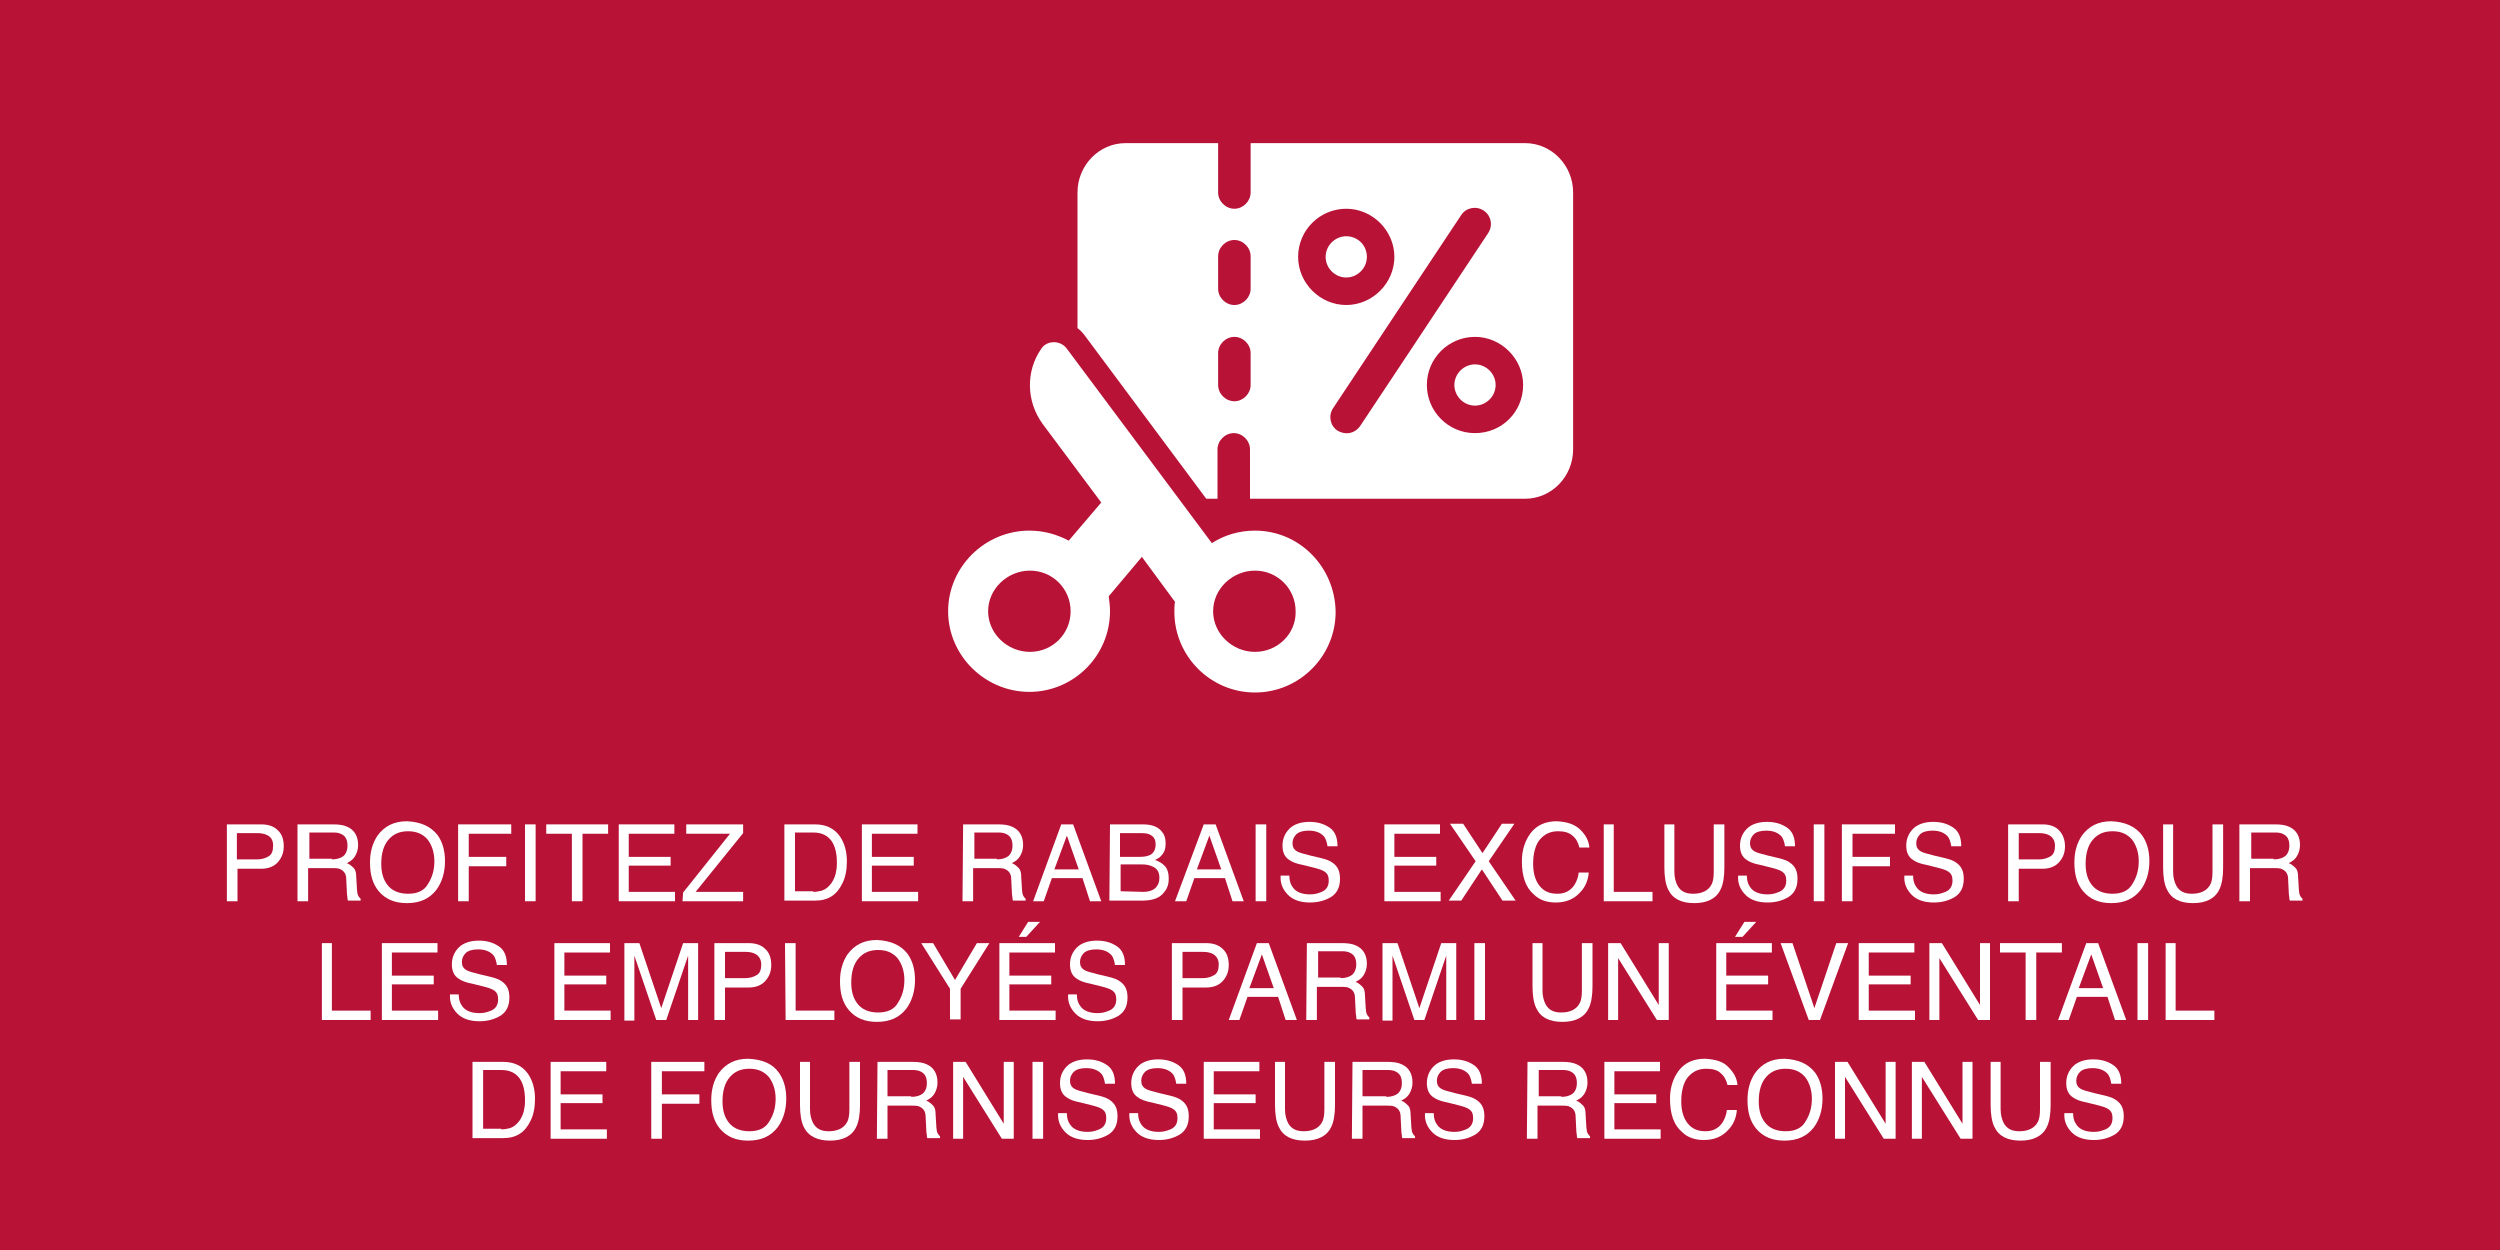 <?xml version="1.0" encoding="utf-8"?>
<!-- Generator: Adobe Illustrator 26.3.1, SVG Export Plug-In . SVG Version: 6.00 Build 0)  -->
<svg version="1.1" id="Layer_1" xmlns="http://www.w3.org/2000/svg" xmlns:xlink="http://www.w3.org/1999/xlink" x="0px" y="0px"
	 viewBox="0 0 400 200" style="enable-background:new 0 0 400 200;" xml:space="preserve">
<style type="text/css">
	.st0{fill:#B81237;}
	.st1{fill:#FFFFFF;}
</style>
<g id="Layer_1_00000142147741052816893070000003558669750507958708_">
	<rect class="st0" width="400" height="200"/>
</g>
<g id="Discounts_FR">
	<g>
		<path class="st1" d="M218.7,41.1c0,1.8-1.5,3.3-3.3,3.3s-3.3-1.5-3.3-3.3s1.5-3.3,3.3-3.3S218.7,39.2,218.7,41.1"/>
		<path class="st1" d="M244,22.9h-43.9v7.9c0,1.4-1.2,2.6-2.6,2.6c-1.4,0-2.6-1.2-2.6-2.6v-7.9h-14.8c-4.3,0-7.7,3.6-7.7,7.9v21.7
			c0.4,0.3,0.8,0.7,1.1,1.1L193,79.8h1.8v-7.9c0-1.4,1.2-2.6,2.6-2.6c1.4,0,2.6,1.2,2.6,2.6v7.9h44c4.3,0,7.7-3.6,7.7-7.9V30.8
			C251.7,26.5,248.3,22.9,244,22.9L244,22.9z M200.1,61.6c0,1.4-1.2,2.6-2.6,2.6c-1.4,0-2.6-1.2-2.6-2.6v-5.1c0-1.4,1.2-2.6,2.6-2.6
			c1.4,0,2.6,1.2,2.6,2.6V61.6z M200.1,46.2c0,1.4-1.2,2.6-2.6,2.6c-1.4,0-2.6-1.2-2.6-2.6V41c0-1.4,1.2-2.6,2.6-2.6
			c1.4,0,2.6,1.2,2.6,2.6V46.2z M207.7,41.1c0-4.3,3.5-7.7,7.7-7.7s7.7,3.5,7.7,7.7s-3.5,7.7-7.7,7.7S207.7,45.3,207.7,41.1z
			 M217.6,68.2c-0.8,1.1-2.2,1.5-3.6,0.7c-1.2-0.8-1.5-2.4-0.7-3.6l12.4-18.7l8.1-12.2c0.8-1.2,2.4-1.5,3.6-0.7
			c1.2,0.8,1.5,2.4,0.7,3.6L225.7,56L217.6,68.2z M236,69.3c-4.3,0-7.7-3.5-7.7-7.7c0-4.3,3.5-7.7,7.7-7.7s7.7,3.5,7.7,7.7
			C243.7,65.9,240.3,69.3,236,69.3z"/>
		<path class="st1" d="M239.3,61.6c0,1.8-1.5,3.3-3.3,3.3s-3.3-1.5-3.3-3.3s1.5-3.3,3.3-3.3C237.8,58.3,239.3,59.8,239.3,61.6"/>
		<path class="st1" d="M200.8,84.9c-2.5,0-4.9,0.7-6.9,2l-23.2-31.1c-1-1.4-3.2-1.4-4.1,0c-2.5,3.6-2.4,8.4,0.2,12l9.4,12.6
			l-5.2,6.1c-1.9-1-4-1.6-6.3-1.6c-7.1,0-13,5.8-13,12.9s5.9,12.9,13,12.9s12.9-5.8,12.9-12.9c0-0.8-0.1-1.6-0.2-2.4l5.3-6.3
			l5.3,7.2c-0.1,0.5-0.1,1-0.1,1.6c0,7.1,5.8,12.9,12.9,12.9c7.1,0,12.9-5.8,12.9-12.9C213.6,90.7,207.9,84.9,200.8,84.9L200.8,84.9
			z M164.8,104.3c-3.6,0-6.7-2.9-6.7-6.5s3.1-6.5,6.7-6.5c3.6,0,6.5,2.9,6.5,6.5S168.4,104.3,164.8,104.3z M200.8,104.3
			c-3.6,0-6.7-2.9-6.7-6.5s3.1-6.5,6.7-6.5c3.6,0,6.5,2.9,6.5,6.5C207.4,101.4,204.4,104.3,200.8,104.3z"/>
	</g>
	<g>
		<path class="st1" d="M36.3,131.9h5.5c1.1,0,2,0.3,2.6,0.9c0.7,0.6,1,1.5,1,2.6c0,1-0.3,1.8-0.9,2.5c-0.6,0.7-1.5,1.1-2.7,1.1H38
			v5.2h-1.7V131.9z M42.7,133.6c-0.4-0.2-0.9-0.3-1.5-0.3h-3.3v4.2h3.3c0.7,0,1.3-0.2,1.8-0.5s0.7-0.9,0.7-1.7
			S43.4,133.9,42.7,133.6z"/>
		<path class="st1" d="M47.7,131.9h5.6c0.9,0,1.7,0.1,2.3,0.4c1.1,0.5,1.7,1.5,1.7,2.9c0,0.7-0.2,1.3-0.5,1.8s-0.7,0.8-1.3,1.1
			c0.5,0.2,0.8,0.5,1.1,0.8s0.4,0.8,0.4,1.5l0.1,1.6c0,0.5,0.1,0.8,0.1,1c0.1,0.4,0.3,0.6,0.5,0.8v0.3h-2c-0.1-0.1-0.1-0.2-0.1-0.4
			s-0.1-0.5-0.1-1l-0.1-2c0-0.8-0.3-1.3-0.9-1.6c-0.3-0.2-0.8-0.2-1.5-0.2h-3.7v5.3h-1.7v-12.3L47.7,131.9L47.7,131.9z M53.1,137.5
			c0.8,0,1.4-0.2,1.8-0.5c0.4-0.3,0.7-0.9,0.7-1.7c0-0.9-0.3-1.5-0.9-1.8c-0.3-0.2-0.8-0.3-1.3-0.3h-3.9v4.2h3.6
			C53.1,137.4,53.1,137.5,53.1,137.5z"/>
		<path class="st1" d="M70,133.6c0.8,1.1,1.2,2.5,1.2,4.2c0,1.8-0.5,3.4-1.4,4.6c-1.1,1.4-2.6,2.1-4.7,2.1c-1.9,0-3.4-0.6-4.5-1.9
			c-1-1.2-1.4-2.7-1.4-4.6c0-1.7,0.4-3.1,1.2-4.3c1.1-1.5,2.6-2.3,4.7-2.3C67.3,131.5,68.9,132.2,70,133.6z M68.5,141.4
			c0.7-1.1,1-2.3,1-3.6c0-1.4-0.4-2.6-1.1-3.5c-0.8-0.9-1.8-1.3-3.1-1.3c-1.3,0-2.3,0.4-3.1,1.3s-1.2,2.2-1.2,3.9
			c0,1.4,0.3,2.5,1,3.4s1.8,1.4,3.3,1.4C66.8,143,67.9,142.5,68.5,141.4z"/>
		<path class="st1" d="M73.3,131.9h8.5v1.5H75v3.7h6v1.5h-6v5.6h-1.7V131.9z"/>
		<path class="st1" d="M84,131.9h1.7v12.3H84V131.9z"/>
		<path class="st1" d="M97.3,131.9v1.5h-4.1v10.8h-1.7v-10.8h-4.1v-1.5H97.3z"/>
		<path class="st1" d="M99,131.9h8.9v1.5h-7.3v3.7h6.7v1.4h-6.7v4.2h7.4v1.5h-9V131.9z"/>
		<path class="st1" d="M109.3,142.8l7.5-9.4h-7v-1.5h9.1v1.4l-7.6,9.4h7.6v1.5h-9.7L109.3,142.8L109.3,142.8z"/>
		<path class="st1" d="M125.5,131.9h4.9c1.7,0,3,0.6,3.9,1.8c0.8,1.1,1.2,2.5,1.2,4.1c0,1.3-0.2,2.5-0.7,3.5
			c-0.9,1.9-2.3,2.8-4.4,2.8h-4.9C125.5,144.1,125.5,131.9,125.5,131.9z M130.1,142.7c0.5,0,1-0.1,1.4-0.2c0.6-0.2,1.1-0.6,1.6-1.3
			c0.3-0.5,0.6-1.1,0.7-1.9c0.1-0.5,0.1-0.9,0.1-1.3c0-1.5-0.3-2.7-0.9-3.5c-0.6-0.8-1.5-1.3-2.9-1.3h-2.9v9.4h2.9L130.1,142.7
			L130.1,142.7z"/>
		<path class="st1" d="M137.9,131.9h8.9v1.5h-7.3v3.7h6.7v1.4h-6.7v4.2h7.4v1.5h-9L137.9,131.9L137.9,131.9z"/>
		<path class="st1" d="M154.1,131.9h5.6c0.9,0,1.7,0.1,2.3,0.4c1.1,0.5,1.7,1.5,1.7,2.9c0,0.7-0.2,1.3-0.5,1.8s-0.7,0.8-1.3,1.1
			c0.5,0.2,0.8,0.5,1.1,0.8s0.4,0.8,0.4,1.5l0.1,1.6c0,0.5,0.1,0.8,0.1,1c0.1,0.4,0.3,0.6,0.5,0.8v0.3h-2c-0.1-0.1-0.1-0.2-0.1-0.4
			s-0.1-0.5-0.1-1l-0.1-2c0-0.8-0.3-1.3-0.9-1.6c-0.3-0.2-0.8-0.2-1.5-0.2h-3.7v5.3H154L154.1,131.9L154.1,131.9z M159.5,137.5
			c0.8,0,1.4-0.2,1.8-0.5c0.4-0.3,0.7-0.9,0.7-1.7c0-0.9-0.3-1.5-0.9-1.8c-0.3-0.2-0.8-0.3-1.3-0.3h-3.9v4.2h3.6L159.5,137.5
			L159.5,137.5z"/>
		<path class="st1" d="M169.8,131.9h1.9l4.5,12.3h-1.8l-1.2-3.7h-4.9l-1.3,3.7h-1.7L169.8,131.9z M172.6,139.1l-1.9-5.4l-2,5.4
			H172.6z"/>
		<path class="st1" d="M177.6,131.9h5.3c1.4,0,2.5,0.4,3.1,1.3c0.4,0.5,0.5,1.1,0.5,1.8c0,0.8-0.2,1.4-0.7,1.9
			c-0.2,0.3-0.6,0.5-1,0.7c0.6,0.2,1.1,0.5,1.4,0.8c0.6,0.5,0.8,1.3,0.8,2.2c0,0.8-0.2,1.5-0.7,2.1c-0.7,1-1.9,1.4-3.6,1.4h-5.2
			L177.6,131.9L177.6,131.9z M182.3,137.1c0.7,0,1.3-0.1,1.7-0.3c0.6-0.3,0.9-0.9,0.9-1.7s-0.3-1.3-1-1.6c-0.4-0.2-0.9-0.2-1.7-0.2
			h-3v3.8H182.3z M182.9,142.7c1,0,1.8-0.3,2.2-0.9c0.3-0.4,0.4-0.8,0.4-1.4c0-0.9-0.4-1.5-1.2-1.8c-0.4-0.2-1-0.3-1.7-0.3h-3.3v4.3
			L182.9,142.7L182.9,142.7z"/>
		<path class="st1" d="M192.6,131.9h1.9l4.5,12.3h-1.8l-1.2-3.7h-4.9l-1.3,3.7H188L192.6,131.9z M195.4,139.1l-1.9-5.4l-2,5.4H195.4
			z"/>
		<path class="st1" d="M200.9,131.9h1.7v12.3h-1.7V131.9z"/>
		<path class="st1" d="M206.3,140.2c0,0.7,0.2,1.3,0.5,1.7c0.5,0.8,1.5,1.2,2.8,1.2c0.6,0,1.1-0.1,1.6-0.3c1-0.3,1.4-1,1.4-1.9
			c0-0.7-0.2-1.1-0.6-1.4c-0.4-0.3-1.1-0.5-1.9-0.7l-1.6-0.4c-1.1-0.2-1.8-0.5-2.2-0.8c-0.8-0.5-1.1-1.3-1.1-2.3
			c0-1.1,0.4-2,1.1-2.7s1.8-1.1,3.2-1.1c1.3,0,2.3,0.3,3.2,0.9c0.9,0.6,1.3,1.6,1.3,3h-1.6c-0.1-0.7-0.3-1.2-0.5-1.5
			c-0.5-0.6-1.3-1-2.5-1c-0.9,0-1.6,0.2-2,0.6s-0.6,0.9-0.6,1.4c0,0.6,0.2,1,0.7,1.3c0.3,0.2,1,0.4,2.2,0.7l1.7,0.4
			c0.8,0.2,1.4,0.4,1.9,0.8c0.8,0.6,1.1,1.4,1.1,2.5c0,1.4-0.5,2.3-1.4,2.9c-1,0.6-2.1,0.9-3.4,0.9c-1.5,0-2.7-0.4-3.5-1.2
			s-1.3-1.8-1.2-3.1h1.4L206.3,140.2L206.3,140.2z"/>
		<path class="st1" d="M221.5,131.9h8.9v1.5h-7.3v3.7h6.7v1.4h-6.7v4.2h7.4v1.5h-9L221.5,131.9L221.5,131.9z"/>
		<path class="st1" d="M233.8,144.1h-2l4.3-6.3l-4.1-6h2.1l3.1,4.7l3.1-4.7h2l-4.1,6l4.3,6.3h-2.1l-3.3-5L233.8,144.1z"/>
		<path class="st1" d="M252.9,132.8c0.8,0.8,1.3,1.7,1.4,2.8h-1.6c-0.2-0.8-0.5-1.4-1.1-1.9s-1.3-0.7-2.3-0.7
			c-1.2,0-2.1,0.4-2.9,1.3c-0.7,0.8-1.1,2.2-1.1,3.9c0,1.4,0.3,2.6,1,3.5s1.6,1.3,2.9,1.3c1.2,0,2.1-0.5,2.7-1.4
			c0.3-0.5,0.6-1.1,0.7-2h1.6c-0.1,1.3-0.6,2.4-1.4,3.2c-1,1.1-2.3,1.6-3.9,1.6c-1.4,0-2.6-0.4-3.5-1.3c-1.3-1.1-1.9-2.9-1.9-5.3
			c0-1.8,0.5-3.3,1.4-4.5c1-1.3,2.4-1.9,4.2-1.9C250.8,131.5,252,131.9,252.9,132.8z"/>
		<path class="st1" d="M256.5,131.9h1.7v10.8h6.2v1.5h-7.8v-12.3H256.5z"/>
		<path class="st1" d="M267.9,131.9v7.6c0,0.9,0.2,1.6,0.5,2.2c0.5,0.9,1.3,1.3,2.5,1.3c1.4,0,2.4-0.5,2.9-1.4
			c0.3-0.5,0.4-1.2,0.4-2.1v-7.6h1.7v6.9c0,1.5-0.2,2.7-0.6,3.5c-0.7,1.5-2.2,2.2-4.2,2.2c-2.1,0-3.5-0.7-4.2-2.2
			c-0.4-0.8-0.6-2-0.6-3.5v-6.9H267.9z"/>
		<path class="st1" d="M279.5,140.2c0,0.7,0.2,1.3,0.5,1.7c0.5,0.8,1.5,1.2,2.8,1.2c0.6,0,1.1-0.1,1.6-0.3c1-0.3,1.4-1,1.4-1.9
			c0-0.7-0.2-1.1-0.6-1.4c-0.4-0.3-1.1-0.5-1.9-0.7l-1.6-0.4c-1.1-0.2-1.8-0.5-2.2-0.8c-0.8-0.5-1.1-1.3-1.1-2.3
			c0-1.1,0.4-2,1.1-2.7s1.8-1.1,3.2-1.1c1.3,0,2.3,0.3,3.2,0.9c0.9,0.6,1.3,1.6,1.3,3h-1.6c-0.1-0.7-0.3-1.2-0.5-1.5
			c-0.5-0.6-1.3-1-2.5-1c-0.9,0-1.6,0.2-2,0.6s-0.6,0.9-0.6,1.4c0,0.6,0.2,1,0.7,1.3c0.3,0.2,1,0.4,2.2,0.7l1.7,0.4
			c0.8,0.2,1.4,0.4,1.9,0.8c0.8,0.6,1.1,1.4,1.1,2.5c0,1.4-0.5,2.3-1.4,2.9c-1,0.6-2.1,0.9-3.4,0.9c-1.5,0-2.7-0.4-3.5-1.2
			s-1.3-1.8-1.2-3.1h1.4V140.2z"/>
		<path class="st1" d="M290.2,131.9h1.7v12.3h-1.7V131.9z"/>
		<path class="st1" d="M294.7,131.9h8.5v1.5h-6.8v3.7h6v1.5h-6v5.6h-1.7V131.9z"/>
		<path class="st1" d="M306.1,140.2c0,0.7,0.2,1.3,0.5,1.7c0.5,0.8,1.5,1.2,2.8,1.2c0.6,0,1.1-0.1,1.6-0.3c1-0.3,1.4-1,1.4-1.9
			c0-0.7-0.2-1.1-0.6-1.4c-0.4-0.3-1.1-0.5-1.9-0.7l-1.6-0.4c-1.1-0.2-1.8-0.5-2.2-0.8c-0.8-0.5-1.1-1.3-1.1-2.3
			c0-1.1,0.4-2,1.1-2.7s1.8-1.1,3.2-1.1c1.3,0,2.3,0.3,3.2,0.9c0.9,0.6,1.3,1.6,1.3,3h-1.6c-0.1-0.7-0.3-1.2-0.5-1.5
			c-0.5-0.6-1.3-1-2.5-1c-0.9,0-1.6,0.2-2,0.6s-0.6,0.9-0.6,1.4c0,0.6,0.2,1,0.7,1.3c0.3,0.2,1,0.4,2.2,0.7l1.7,0.4
			c0.8,0.2,1.4,0.4,1.9,0.8c0.8,0.6,1.1,1.4,1.1,2.5c0,1.4-0.5,2.3-1.4,2.9c-1,0.6-2.1,0.9-3.4,0.9c-1.5,0-2.7-0.4-3.5-1.2
			s-1.3-1.8-1.2-3.1h1.4V140.2z"/>
		<path class="st1" d="M321.3,131.9h5.5c1.1,0,2,0.3,2.6,0.9s1,1.5,1,2.6c0,1-0.3,1.8-0.9,2.5s-1.5,1.1-2.7,1.1H323v5.2h-1.7V131.9z
			 M327.8,133.6c-0.4-0.2-0.9-0.3-1.5-0.3H323v4.2h3.3c0.7,0,1.3-0.2,1.8-0.5s0.7-0.9,0.7-1.7S328.4,133.9,327.8,133.6z"/>
		<path class="st1" d="M342.7,133.6c0.8,1.1,1.2,2.5,1.2,4.2c0,1.8-0.5,3.4-1.4,4.6c-1.1,1.4-2.6,2.1-4.7,2.1
			c-1.9,0-3.4-0.6-4.5-1.9c-1-1.2-1.4-2.7-1.4-4.6c0-1.7,0.4-3.1,1.2-4.3c1.1-1.5,2.6-2.3,4.7-2.3
			C340,131.5,341.6,132.2,342.7,133.6z M341.2,141.4c0.7-1.1,1-2.3,1-3.6c0-1.4-0.4-2.6-1.1-3.5c-0.8-0.9-1.8-1.3-3.1-1.3
			c-1.3,0-2.3,0.4-3.1,1.3s-1.2,2.2-1.2,3.9c0,1.4,0.3,2.5,1,3.4s1.8,1.4,3.3,1.4C339.5,143,340.6,142.5,341.2,141.4z"/>
		<path class="st1" d="M347.7,131.9v7.6c0,0.9,0.2,1.6,0.5,2.2c0.5,0.9,1.3,1.3,2.5,1.3c1.4,0,2.4-0.5,2.9-1.4
			c0.3-0.5,0.4-1.2,0.4-2.1v-7.6h1.7v6.9c0,1.5-0.2,2.7-0.6,3.5c-0.7,1.5-2.2,2.2-4.2,2.2c-2.1,0-3.5-0.7-4.2-2.2
			c-0.4-0.8-0.6-2-0.6-3.5v-6.9H347.7z"/>
		<path class="st1" d="M358.4,131.9h5.6c0.9,0,1.7,0.1,2.3,0.4c1.1,0.5,1.7,1.5,1.7,2.9c0,0.7-0.2,1.3-0.5,1.8s-0.7,0.8-1.3,1.1
			c0.5,0.2,0.8,0.5,1.1,0.8s0.4,0.8,0.4,1.5l0.1,1.6c0,0.5,0.1,0.8,0.1,1c0.1,0.4,0.3,0.6,0.5,0.8v0.3h-2c-0.1-0.1-0.1-0.2-0.1-0.4
			s-0.1-0.5-0.1-1l-0.1-2c0-0.8-0.3-1.3-0.9-1.6c-0.3-0.2-0.8-0.2-1.5-0.2H360v5.3h-1.7v-12.3L358.4,131.9L358.4,131.9z
			 M363.8,137.5c0.8,0,1.4-0.2,1.8-0.5s0.7-0.9,0.7-1.7c0-0.9-0.3-1.5-0.9-1.8c-0.3-0.2-0.8-0.3-1.3-0.3h-3.9v4.2h3.6L363.8,137.5
			L363.8,137.5z"/>
		<path class="st1" d="M51.4,150.9h1.7v10.8h6.2v1.5h-7.8v-12.3H51.4z"/>
		<path class="st1" d="M61.1,150.9H70v1.5h-7.3v3.7h6.7v1.4h-6.7v4.2h7.4v1.5h-9V150.9z"/>
		<path class="st1" d="M73.4,159.2c0,0.7,0.2,1.3,0.5,1.7c0.5,0.8,1.5,1.2,2.8,1.2c0.6,0,1.1-0.1,1.6-0.3c1-0.3,1.4-1,1.4-1.9
			c0-0.7-0.2-1.1-0.6-1.4c-0.4-0.3-1.1-0.5-1.9-0.7l-1.6-0.4c-1.1-0.2-1.8-0.5-2.2-0.8c-0.8-0.5-1.1-1.3-1.1-2.3
			c0-1.1,0.4-2,1.1-2.7s1.8-1.1,3.2-1.1c1.3,0,2.3,0.3,3.2,0.9c0.9,0.6,1.3,1.6,1.3,3h-1.6c-0.1-0.7-0.3-1.2-0.5-1.5
			c-0.5-0.6-1.3-1-2.5-1c-0.9,0-1.6,0.2-2,0.6s-0.6,0.9-0.6,1.4c0,0.6,0.2,1,0.7,1.3c0.3,0.2,1,0.4,2.2,0.7l1.7,0.4
			c0.8,0.2,1.4,0.4,1.9,0.8c0.8,0.6,1.1,1.4,1.1,2.5c0,1.4-0.5,2.3-1.4,2.9c-1,0.6-2.1,0.9-3.4,0.9c-1.5,0-2.7-0.4-3.5-1.2
			s-1.3-1.8-1.2-3.1h1.4V159.2z"/>
		<path class="st1" d="M88.7,150.9h8.9v1.5h-7.3v3.7H97v1.4h-6.7v4.2h7.4v1.5h-9C88.7,163.2,88.7,150.9,88.7,150.9z"/>
		<path class="st1" d="M99.9,150.9h2.4l3.5,10.4l3.5-10.4h2.4v12.3h-1.6V156c0-0.2,0-0.7,0-1.2c0-0.6,0-1.2,0-1.9l-3.5,10.3H105
			l-3.5-10.3v0.4c0,0.3,0,0.8,0,1.4s0,1.1,0,1.4v7.2h-1.6V150.9z"/>
		<path class="st1" d="M114.3,150.9h5.5c1.1,0,2,0.3,2.6,0.9c0.7,0.6,1,1.5,1,2.6c0,1-0.3,1.8-0.9,2.5s-1.5,1.1-2.7,1.1H116v5.2
			h-1.7V150.9z M120.8,152.6c-0.4-0.2-0.9-0.3-1.5-0.3H116v4.2h3.3c0.7,0,1.3-0.2,1.8-0.5s0.7-0.9,0.7-1.7S121.4,152.9,120.8,152.6z
			"/>
		<path class="st1" d="M125.6,150.9h1.7v10.8h6.2v1.5h-7.8L125.6,150.9L125.6,150.9z"/>
		<path class="st1" d="M145.2,152.6c0.8,1.1,1.2,2.5,1.2,4.2c0,1.8-0.5,3.4-1.4,4.6c-1.1,1.4-2.6,2.1-4.7,2.1
			c-1.9,0-3.4-0.6-4.5-1.9c-1-1.2-1.4-2.7-1.4-4.6c0-1.7,0.4-3.1,1.2-4.3c1.1-1.5,2.6-2.3,4.7-2.3
			C142.5,150.5,144.1,151.2,145.2,152.6z M143.7,160.4c0.7-1.1,1-2.3,1-3.6c0-1.4-0.4-2.6-1.1-3.5c-0.8-0.9-1.8-1.3-3.1-1.3
			s-2.3,0.4-3.1,1.3s-1.2,2.2-1.2,3.9c0,1.4,0.3,2.5,1,3.4s1.8,1.4,3.3,1.4C142,162,143.1,161.5,143.7,160.4z"/>
		<path class="st1" d="M147.4,150.9h1.9l3.5,5.9l3.5-5.9h2l-4.6,7.3v4.9H152v-4.9L147.4,150.9z"/>
		<path class="st1" d="M159.9,150.9h8.9v1.5h-7.3v3.7h6.7v1.4h-6.7v4.2h7.4v1.5h-9L159.9,150.9L159.9,150.9z M166.4,147.5l-2.2,2.4
			H163l1.5-2.4H166.4z"/>
		<path class="st1" d="M172.3,159.2c0,0.7,0.2,1.3,0.5,1.7c0.5,0.8,1.5,1.2,2.8,1.2c0.6,0,1.1-0.1,1.6-0.3c1-0.3,1.4-1,1.4-1.9
			c0-0.7-0.2-1.1-0.6-1.4c-0.4-0.3-1.1-0.5-1.9-0.7l-1.6-0.4c-1.1-0.2-1.8-0.5-2.2-0.8c-0.8-0.5-1.1-1.3-1.1-2.3
			c0-1.1,0.4-2,1.1-2.7c0.7-0.7,1.8-1.1,3.2-1.1c1.3,0,2.3,0.3,3.2,0.9c0.9,0.6,1.3,1.6,1.3,3h-1.6c-0.1-0.7-0.3-1.2-0.5-1.5
			c-0.5-0.6-1.3-1-2.5-1c-0.9,0-1.6,0.2-2,0.6s-0.6,0.9-0.6,1.4c0,0.6,0.2,1,0.7,1.3c0.3,0.2,1,0.4,2.2,0.7l1.7,0.4
			c0.8,0.2,1.4,0.4,1.9,0.8c0.8,0.6,1.1,1.4,1.1,2.5c0,1.4-0.5,2.3-1.4,2.9c-1,0.6-2.1,0.9-3.4,0.9c-1.5,0-2.7-0.4-3.5-1.2
			s-1.3-1.8-1.2-3.1h1.4L172.3,159.2L172.3,159.2z"/>
		<path class="st1" d="M187.5,150.9h5.5c1.1,0,2,0.3,2.6,0.9c0.7,0.6,1,1.5,1,2.6c0,1-0.3,1.8-0.9,2.5c-0.6,0.7-1.5,1.1-2.7,1.1
			h-3.8v5.2h-1.7L187.5,150.9L187.5,150.9z M194,152.6c-0.4-0.2-0.9-0.3-1.5-0.3h-3.3v4.2h3.3c0.7,0,1.3-0.2,1.8-0.5
			s0.7-0.9,0.7-1.7S194.6,152.9,194,152.6z"/>
		<path class="st1" d="M201.1,150.9h1.9l4.5,12.3h-1.8l-1.2-3.7h-4.9l-1.3,3.7h-1.7L201.1,150.9z M203.8,158.1l-1.9-5.4l-2,5.4
			H203.8z"/>
		<path class="st1" d="M209.1,150.9h5.6c0.9,0,1.7,0.1,2.3,0.4c1.1,0.5,1.7,1.5,1.7,2.9c0,0.7-0.2,1.3-0.5,1.8s-0.7,0.8-1.3,1.1
			c0.5,0.2,0.8,0.5,1.1,0.8s0.4,0.8,0.4,1.5l0.1,1.6c0,0.5,0.1,0.8,0.1,1c0.1,0.4,0.3,0.6,0.5,0.8v0.3h-2c-0.1-0.1-0.1-0.2-0.1-0.4
			s-0.1-0.5-0.1-1l-0.1-2c0-0.8-0.3-1.3-0.9-1.6c-0.3-0.2-0.8-0.2-1.5-0.2h-3.7v5.3H209L209.1,150.9L209.1,150.9z M214.5,156.5
			c0.8,0,1.4-0.2,1.8-0.5c0.4-0.3,0.7-0.9,0.7-1.7c0-0.9-0.3-1.5-0.9-1.8c-0.3-0.2-0.8-0.3-1.3-0.3h-3.9v4.2h3.6L214.5,156.5
			L214.5,156.5z"/>
		<path class="st1" d="M221.2,150.9h2.4l3.5,10.4l3.5-10.4h2.4v12.3h-1.6V156c0-0.2,0-0.7,0-1.2c0-0.6,0-1.2,0-1.9l-3.5,10.3h-1.6
			l-3.5-10.3v0.4c0,0.3,0,0.8,0,1.4s0,1.1,0,1.4v7.2h-1.6L221.2,150.9L221.2,150.9z"/>
		<path class="st1" d="M235.9,150.9h1.7v12.3h-1.7V150.9z"/>
		<path class="st1" d="M246.8,150.9v7.6c0,0.9,0.2,1.6,0.5,2.2c0.5,0.9,1.3,1.3,2.5,1.3c1.4,0,2.4-0.5,2.9-1.4
			c0.3-0.5,0.4-1.2,0.4-2.1v-7.6h1.7v6.9c0,1.5-0.2,2.7-0.6,3.5c-0.7,1.5-2.2,2.2-4.2,2.2c-2.1,0-3.5-0.7-4.2-2.2
			c-0.4-0.8-0.6-2-0.6-3.5v-6.9H246.8z"/>
		<path class="st1" d="M257.3,150.9h2l6.1,9.9v-9.9h1.6v12.3h-1.9l-6.2-9.9v9.9h-1.6V150.9z"/>
		<path class="st1" d="M274.6,150.9h8.9v1.5h-7.3v3.7h6.7v1.4h-6.7v4.2h7.4v1.5h-9V150.9z M281,147.5l-2.2,2.4h-1.2l1.5-2.4H281z"/>
		<path class="st1" d="M286.8,150.9l3.5,10.4l3.5-10.4h1.9l-4.5,12.3h-1.8l-4.5-12.3H286.8z"/>
		<path class="st1" d="M297.4,150.9h8.9v1.5H299v3.7h6.7v1.4H299v4.2h7.4v1.5h-9V150.9z"/>
		<path class="st1" d="M308.7,150.9h2l6.1,9.9v-9.9h1.6v12.3h-1.9l-6.2-9.9v9.9h-1.6V150.9z"/>
		<path class="st1" d="M329.9,150.9v1.5h-4.1v10.8h-1.7v-10.8H320v-1.5H329.9z"/>
		<path class="st1" d="M333.8,150.9h1.9l4.5,12.3h-1.8l-1.2-3.7h-4.9l-1.3,3.7h-1.7L333.8,150.9z M336.5,158.1l-1.9-5.4l-2,5.4
			H336.5z"/>
		<path class="st1" d="M342,150.9h1.7v12.3H342V150.9z"/>
		<path class="st1" d="M346.4,150.9h1.7v10.8h6.2v1.5h-7.8v-12.3H346.4z"/>
		<path class="st1" d="M75.6,169.9h4.9c1.7,0,3,0.6,3.9,1.8c0.8,1.1,1.2,2.5,1.2,4.1c0,1.3-0.2,2.5-0.7,3.5
			c-0.9,1.9-2.3,2.8-4.4,2.8h-4.9V169.9z M80.2,180.7c0.5,0,1-0.1,1.4-0.2c0.6-0.2,1.1-0.6,1.6-1.3c0.3-0.5,0.6-1.1,0.7-1.9
			c0.1-0.5,0.1-0.9,0.1-1.3c0-1.5-0.3-2.7-0.9-3.5s-1.5-1.3-2.9-1.3h-2.9v9.4h2.9C80.2,180.6,80.2,180.7,80.2,180.7z"/>
		<path class="st1" d="M88.1,169.9H97v1.5h-7.3v3.7h6.7v1.4h-6.7v4.2h7.4v1.5h-9V169.9z"/>
		<path class="st1" d="M104.2,169.9h8.5v1.5h-6.8v3.7h6v1.5h-6v5.6h-1.7V169.9z"/>
		<path class="st1" d="M124.6,171.6c0.8,1.1,1.2,2.5,1.2,4.2c0,1.8-0.5,3.4-1.4,4.6c-1.1,1.4-2.6,2.1-4.7,2.1
			c-1.9,0-3.4-0.6-4.5-1.9c-1-1.2-1.4-2.7-1.4-4.6c0-1.7,0.4-3.1,1.2-4.3c1.1-1.5,2.6-2.3,4.7-2.3
			C122,169.5,123.6,170.2,124.6,171.6z M123.1,179.4c0.7-1.1,1-2.3,1-3.6c0-1.4-0.4-2.6-1.1-3.5c-0.8-0.9-1.8-1.3-3.1-1.3
			c-1.3,0-2.3,0.4-3.1,1.3s-1.2,2.2-1.2,3.9c0,1.4,0.3,2.5,1,3.4s1.8,1.4,3.3,1.4C121.4,181,122.5,180.5,123.1,179.4z"/>
		<path class="st1" d="M129.6,169.9v7.6c0,0.9,0.2,1.6,0.5,2.2c0.5,0.9,1.3,1.3,2.5,1.3c1.4,0,2.4-0.5,2.9-1.4
			c0.3-0.5,0.4-1.2,0.4-2.1v-7.6h1.7v6.9c0,1.5-0.2,2.7-0.6,3.5c-0.7,1.5-2.2,2.2-4.2,2.2s-3.5-0.7-4.2-2.2c-0.4-0.8-0.6-2-0.6-3.5
			v-6.9H129.6z"/>
		<path class="st1" d="M140.4,169.9h5.6c0.9,0,1.7,0.1,2.3,0.4c1.1,0.5,1.7,1.5,1.7,2.9c0,0.7-0.2,1.3-0.5,1.8s-0.7,0.8-1.3,1.1
			c0.5,0.2,0.8,0.5,1.1,0.8s0.4,0.8,0.4,1.5l0.1,1.6c0,0.5,0.1,0.8,0.1,1c0.1,0.4,0.3,0.6,0.5,0.8v0.3h-2c-0.1-0.1-0.1-0.2-0.1-0.4
			s-0.1-0.5-0.1-1l-0.1-2c0-0.8-0.3-1.3-0.9-1.6c-0.3-0.2-0.8-0.2-1.5-0.2H142v5.3h-1.7L140.4,169.9L140.4,169.9z M145.8,175.5
			c0.8,0,1.4-0.2,1.8-0.5c0.4-0.3,0.7-0.9,0.7-1.7c0-0.9-0.3-1.5-0.9-1.8c-0.3-0.2-0.8-0.3-1.3-0.3H142v4.2h3.8V175.5z"/>
		<path class="st1" d="M152.5,169.9h2l6.1,9.9v-9.9h1.6v12.3h-1.9l-6.2-9.9v9.9h-1.6L152.5,169.9L152.5,169.9z"/>
		<path class="st1" d="M165.2,169.9h1.7v12.3h-1.7V169.9z"/>
		<path class="st1" d="M170.7,178.2c0,0.7,0.2,1.3,0.5,1.7c0.5,0.8,1.5,1.2,2.8,1.2c0.6,0,1.1-0.1,1.6-0.3c1-0.3,1.4-1,1.4-1.9
			c0-0.7-0.2-1.1-0.6-1.4c-0.4-0.3-1.1-0.5-1.9-0.7l-1.6-0.4c-1.1-0.2-1.8-0.5-2.2-0.8c-0.8-0.5-1.1-1.3-1.1-2.3
			c0-1.1,0.4-2,1.1-2.7c0.7-0.7,1.8-1.1,3.2-1.1c1.3,0,2.3,0.3,3.2,0.9c0.9,0.6,1.3,1.6,1.3,3h-1.6c-0.1-0.7-0.3-1.2-0.5-1.5
			c-0.5-0.6-1.3-1-2.5-1c-0.9,0-1.6,0.2-2,0.6s-0.6,0.9-0.6,1.4c0,0.6,0.2,1,0.7,1.3c0.3,0.2,1,0.4,2.2,0.7l1.7,0.4
			c0.8,0.2,1.4,0.4,1.9,0.8c0.8,0.6,1.1,1.4,1.1,2.5c0,1.4-0.5,2.3-1.4,2.9c-1,0.6-2.1,0.9-3.4,0.9c-1.5,0-2.7-0.4-3.5-1.2
			s-1.3-1.8-1.2-3.1h1.4L170.7,178.2L170.7,178.2z"/>
		<path class="st1" d="M182.1,178.2c0,0.7,0.2,1.3,0.5,1.7c0.5,0.8,1.5,1.2,2.8,1.2c0.6,0,1.1-0.1,1.6-0.3c1-0.3,1.4-1,1.4-1.9
			c0-0.7-0.2-1.1-0.6-1.4c-0.4-0.3-1.1-0.5-1.9-0.7l-1.6-0.4c-1.1-0.2-1.8-0.5-2.2-0.8c-0.8-0.5-1.1-1.3-1.1-2.3
			c0-1.1,0.4-2,1.1-2.7c0.7-0.7,1.8-1.1,3.2-1.1c1.3,0,2.3,0.3,3.2,0.9c0.9,0.6,1.3,1.6,1.3,3h-1.6c-0.1-0.7-0.3-1.2-0.5-1.5
			c-0.5-0.6-1.3-1-2.5-1c-0.9,0-1.6,0.2-2,0.6s-0.6,0.9-0.6,1.4c0,0.6,0.2,1,0.7,1.3c0.3,0.2,1,0.4,2.2,0.7l1.7,0.4
			c0.8,0.2,1.4,0.4,1.9,0.8c0.8,0.6,1.1,1.4,1.1,2.5c0,1.4-0.5,2.3-1.4,2.9c-1,0.6-2.1,0.9-3.4,0.9c-1.5,0-2.7-0.4-3.5-1.2
			s-1.3-1.8-1.2-3.1h1.4L182.1,178.2L182.1,178.2z"/>
		<path class="st1" d="M192.6,169.9h8.9v1.5h-7.3v3.7h6.7v1.4h-6.7v4.2h7.4v1.5h-9L192.6,169.9L192.6,169.9z"/>
		<path class="st1" d="M205.6,169.9v7.6c0,0.9,0.2,1.6,0.5,2.2c0.5,0.9,1.3,1.3,2.5,1.3c1.4,0,2.4-0.5,2.9-1.4
			c0.3-0.5,0.4-1.2,0.4-2.1v-7.6h1.7v6.9c0,1.5-0.2,2.7-0.6,3.5c-0.7,1.5-2.2,2.2-4.2,2.2c-2.1,0-3.5-0.7-4.2-2.2
			c-0.4-0.8-0.6-2-0.6-3.5v-6.9H205.6z"/>
		<path class="st1" d="M216.4,169.9h5.6c0.9,0,1.7,0.1,2.3,0.4c1.1,0.5,1.7,1.5,1.7,2.9c0,0.7-0.2,1.3-0.5,1.8s-0.7,0.8-1.3,1.1
			c0.5,0.2,0.8,0.5,1.1,0.8s0.4,0.8,0.4,1.5l0.1,1.6c0,0.5,0.1,0.8,0.1,1c0.1,0.4,0.3,0.6,0.5,0.8v0.3h-2c-0.1-0.1-0.1-0.2-0.1-0.4
			s-0.1-0.5-0.1-1l-0.1-2c0-0.8-0.3-1.3-0.9-1.6c-0.3-0.2-0.8-0.2-1.5-0.2H218v5.3h-1.7L216.4,169.9L216.4,169.9z M221.8,175.5
			c0.8,0,1.4-0.2,1.8-0.5c0.4-0.3,0.7-0.9,0.7-1.7c0-0.9-0.3-1.5-0.9-1.8c-0.3-0.2-0.8-0.3-1.3-0.3H218v4.2h3.8V175.5z"/>
		<path class="st1" d="M244.4,169.9h5.6c0.9,0,1.7,0.1,2.3,0.4c1.1,0.5,1.7,1.5,1.7,2.9c0,0.7-0.2,1.3-0.5,1.8
			c-0.3,0.5-0.7,0.8-1.3,1.1c0.5,0.2,0.8,0.5,1.1,0.8c0.3,0.3,0.4,0.8,0.4,1.5l0.1,1.6c0,0.5,0.1,0.8,0.1,1c0.1,0.4,0.3,0.6,0.5,0.8
			v0.3h-2c-0.1-0.1-0.1-0.2-0.1-0.4s-0.1-0.5-0.1-1l-0.1-2c0-0.8-0.3-1.3-0.9-1.6c-0.3-0.2-0.8-0.2-1.5-0.2H246v5.3h-1.7
			L244.4,169.9L244.4,169.9z M249.8,175.5c0.8,0,1.4-0.2,1.8-0.5s0.7-0.9,0.7-1.7c0-0.9-0.3-1.5-0.9-1.8c-0.3-0.2-0.8-0.3-1.3-0.3
			h-3.9v4.2h3.6V175.5L249.8,175.5z"/>
		<path class="st1" d="M256.7,169.9h8.9v1.5h-7.3v3.7h6.7v1.4h-6.7v4.2h7.4v1.5h-9V169.9L256.7,169.9z"/>
		<path class="st1" d="M276.6,170.8c0.8,0.8,1.3,1.7,1.4,2.8h-1.6c-0.2-0.8-0.5-1.4-1.1-1.9c-0.5-0.5-1.3-0.7-2.3-0.7
			c-1.2,0-2.1,0.4-2.9,1.3c-0.7,0.8-1.1,2.2-1.1,3.9c0,1.4,0.3,2.6,1,3.5s1.6,1.3,2.9,1.3c1.2,0,2.1-0.5,2.7-1.4
			c0.3-0.5,0.6-1.1,0.7-2h1.6c-0.1,1.3-0.6,2.4-1.4,3.2c-1,1.1-2.3,1.6-3.9,1.6c-1.4,0-2.6-0.4-3.5-1.3c-1.3-1.1-1.9-2.9-1.9-5.3
			c0-1.8,0.5-3.3,1.4-4.5c1-1.3,2.4-1.9,4.2-1.9C274.6,169.5,275.8,169.9,276.6,170.8z"/>
		<path class="st1" d="M290.4,171.6c0.8,1.1,1.2,2.5,1.2,4.2c0,1.8-0.5,3.4-1.4,4.6c-1.1,1.4-2.6,2.1-4.7,2.1
			c-1.9,0-3.4-0.6-4.5-1.9c-1-1.2-1.4-2.7-1.4-4.6c0-1.7,0.4-3.1,1.2-4.3c1.1-1.5,2.6-2.3,4.7-2.3
			C287.7,169.5,289.3,170.2,290.4,171.6z M288.9,179.4c0.7-1.1,1-2.3,1-3.6c0-1.4-0.4-2.6-1.1-3.5c-0.8-0.9-1.8-1.3-3.1-1.3
			c-1.3,0-2.3,0.4-3.1,1.3s-1.2,2.2-1.2,3.9c0,1.4,0.3,2.5,1,3.4s1.8,1.4,3.3,1.4C287.2,181,288.3,180.5,288.9,179.4z"/>
		<path class="st1" d="M293.6,169.9h2l6.1,9.9v-9.9h1.6v12.3h-1.9l-6.2-9.9v9.9h-1.6V169.9z"/>
		<path class="st1" d="M305.9,169.9h2l6.1,9.9v-9.9h1.6v12.3h-1.9l-6.2-9.9v9.9h-1.6V169.9z"/>
		<path class="st1" d="M320.1,169.9v7.6c0,0.9,0.2,1.6,0.5,2.2c0.5,0.9,1.3,1.3,2.5,1.3c1.4,0,2.4-0.5,2.9-1.4
			c0.3-0.5,0.4-1.2,0.4-2.1v-7.6h1.7v6.9c0,1.5-0.2,2.7-0.6,3.5c-0.7,1.5-2.2,2.2-4.2,2.2c-2.1,0-3.5-0.7-4.2-2.2
			c-0.4-0.8-0.6-2-0.6-3.5v-6.9H320.1z"/>
		<path class="st1" d="M331.7,178.2c0,0.7,0.2,1.3,0.5,1.7c0.5,0.8,1.5,1.2,2.8,1.2c0.6,0,1.1-0.1,1.6-0.3c1-0.3,1.4-1,1.4-1.9
			c0-0.7-0.2-1.1-0.6-1.4c-0.4-0.3-1.1-0.5-1.9-0.7l-1.6-0.4c-1.1-0.2-1.8-0.5-2.2-0.8c-0.8-0.5-1.1-1.3-1.1-2.3
			c0-1.1,0.4-2,1.1-2.7s1.8-1.1,3.2-1.1c1.3,0,2.3,0.3,3.2,0.9c0.9,0.6,1.3,1.6,1.3,3h-1.6c-0.1-0.7-0.3-1.2-0.5-1.5
			c-0.5-0.6-1.3-1-2.5-1c-0.9,0-1.6,0.2-2,0.6s-0.6,0.9-0.6,1.4c0,0.6,0.2,1,0.7,1.3c0.3,0.2,1,0.4,2.2,0.7l1.7,0.4
			c0.8,0.2,1.4,0.4,1.9,0.8c0.8,0.6,1.1,1.4,1.1,2.5c0,1.4-0.5,2.3-1.4,2.9c-1,0.6-2.1,0.9-3.4,0.9c-1.5,0-2.7-0.4-3.5-1.2
			s-1.3-1.8-1.2-3.1h1.4V178.2z"/>
		<path class="st1" d="M229.4,178.2c0,0.7,0.2,1.3,0.5,1.7c0.5,0.8,1.5,1.2,2.8,1.2c0.6,0,1.1-0.1,1.6-0.3c1-0.3,1.4-1,1.4-1.9
			c0-0.7-0.2-1.1-0.6-1.4c-0.4-0.3-1.1-0.5-1.9-0.7l-1.6-0.4c-1.1-0.2-1.8-0.5-2.2-0.8c-0.8-0.5-1.1-1.3-1.1-2.3
			c0-1.1,0.4-2,1.1-2.7s1.8-1.1,3.2-1.1c1.3,0,2.3,0.3,3.2,0.9c0.9,0.6,1.3,1.6,1.3,3h-1.6c-0.1-0.7-0.3-1.2-0.5-1.5
			c-0.5-0.6-1.3-1-2.5-1c-0.9,0-1.6,0.2-2,0.6s-0.6,0.9-0.6,1.4c0,0.6,0.2,1,0.7,1.3c0.3,0.2,1,0.4,2.2,0.7l1.7,0.4
			c0.8,0.2,1.4,0.4,1.9,0.8c0.8,0.6,1.1,1.4,1.1,2.5c0,1.4-0.5,2.3-1.4,2.9c-1,0.6-2.1,0.9-3.4,0.9c-1.5,0-2.7-0.4-3.5-1.2
			s-1.3-1.8-1.2-3.1h1.4V178.2z"/>
	</g>
</g>
</svg>
